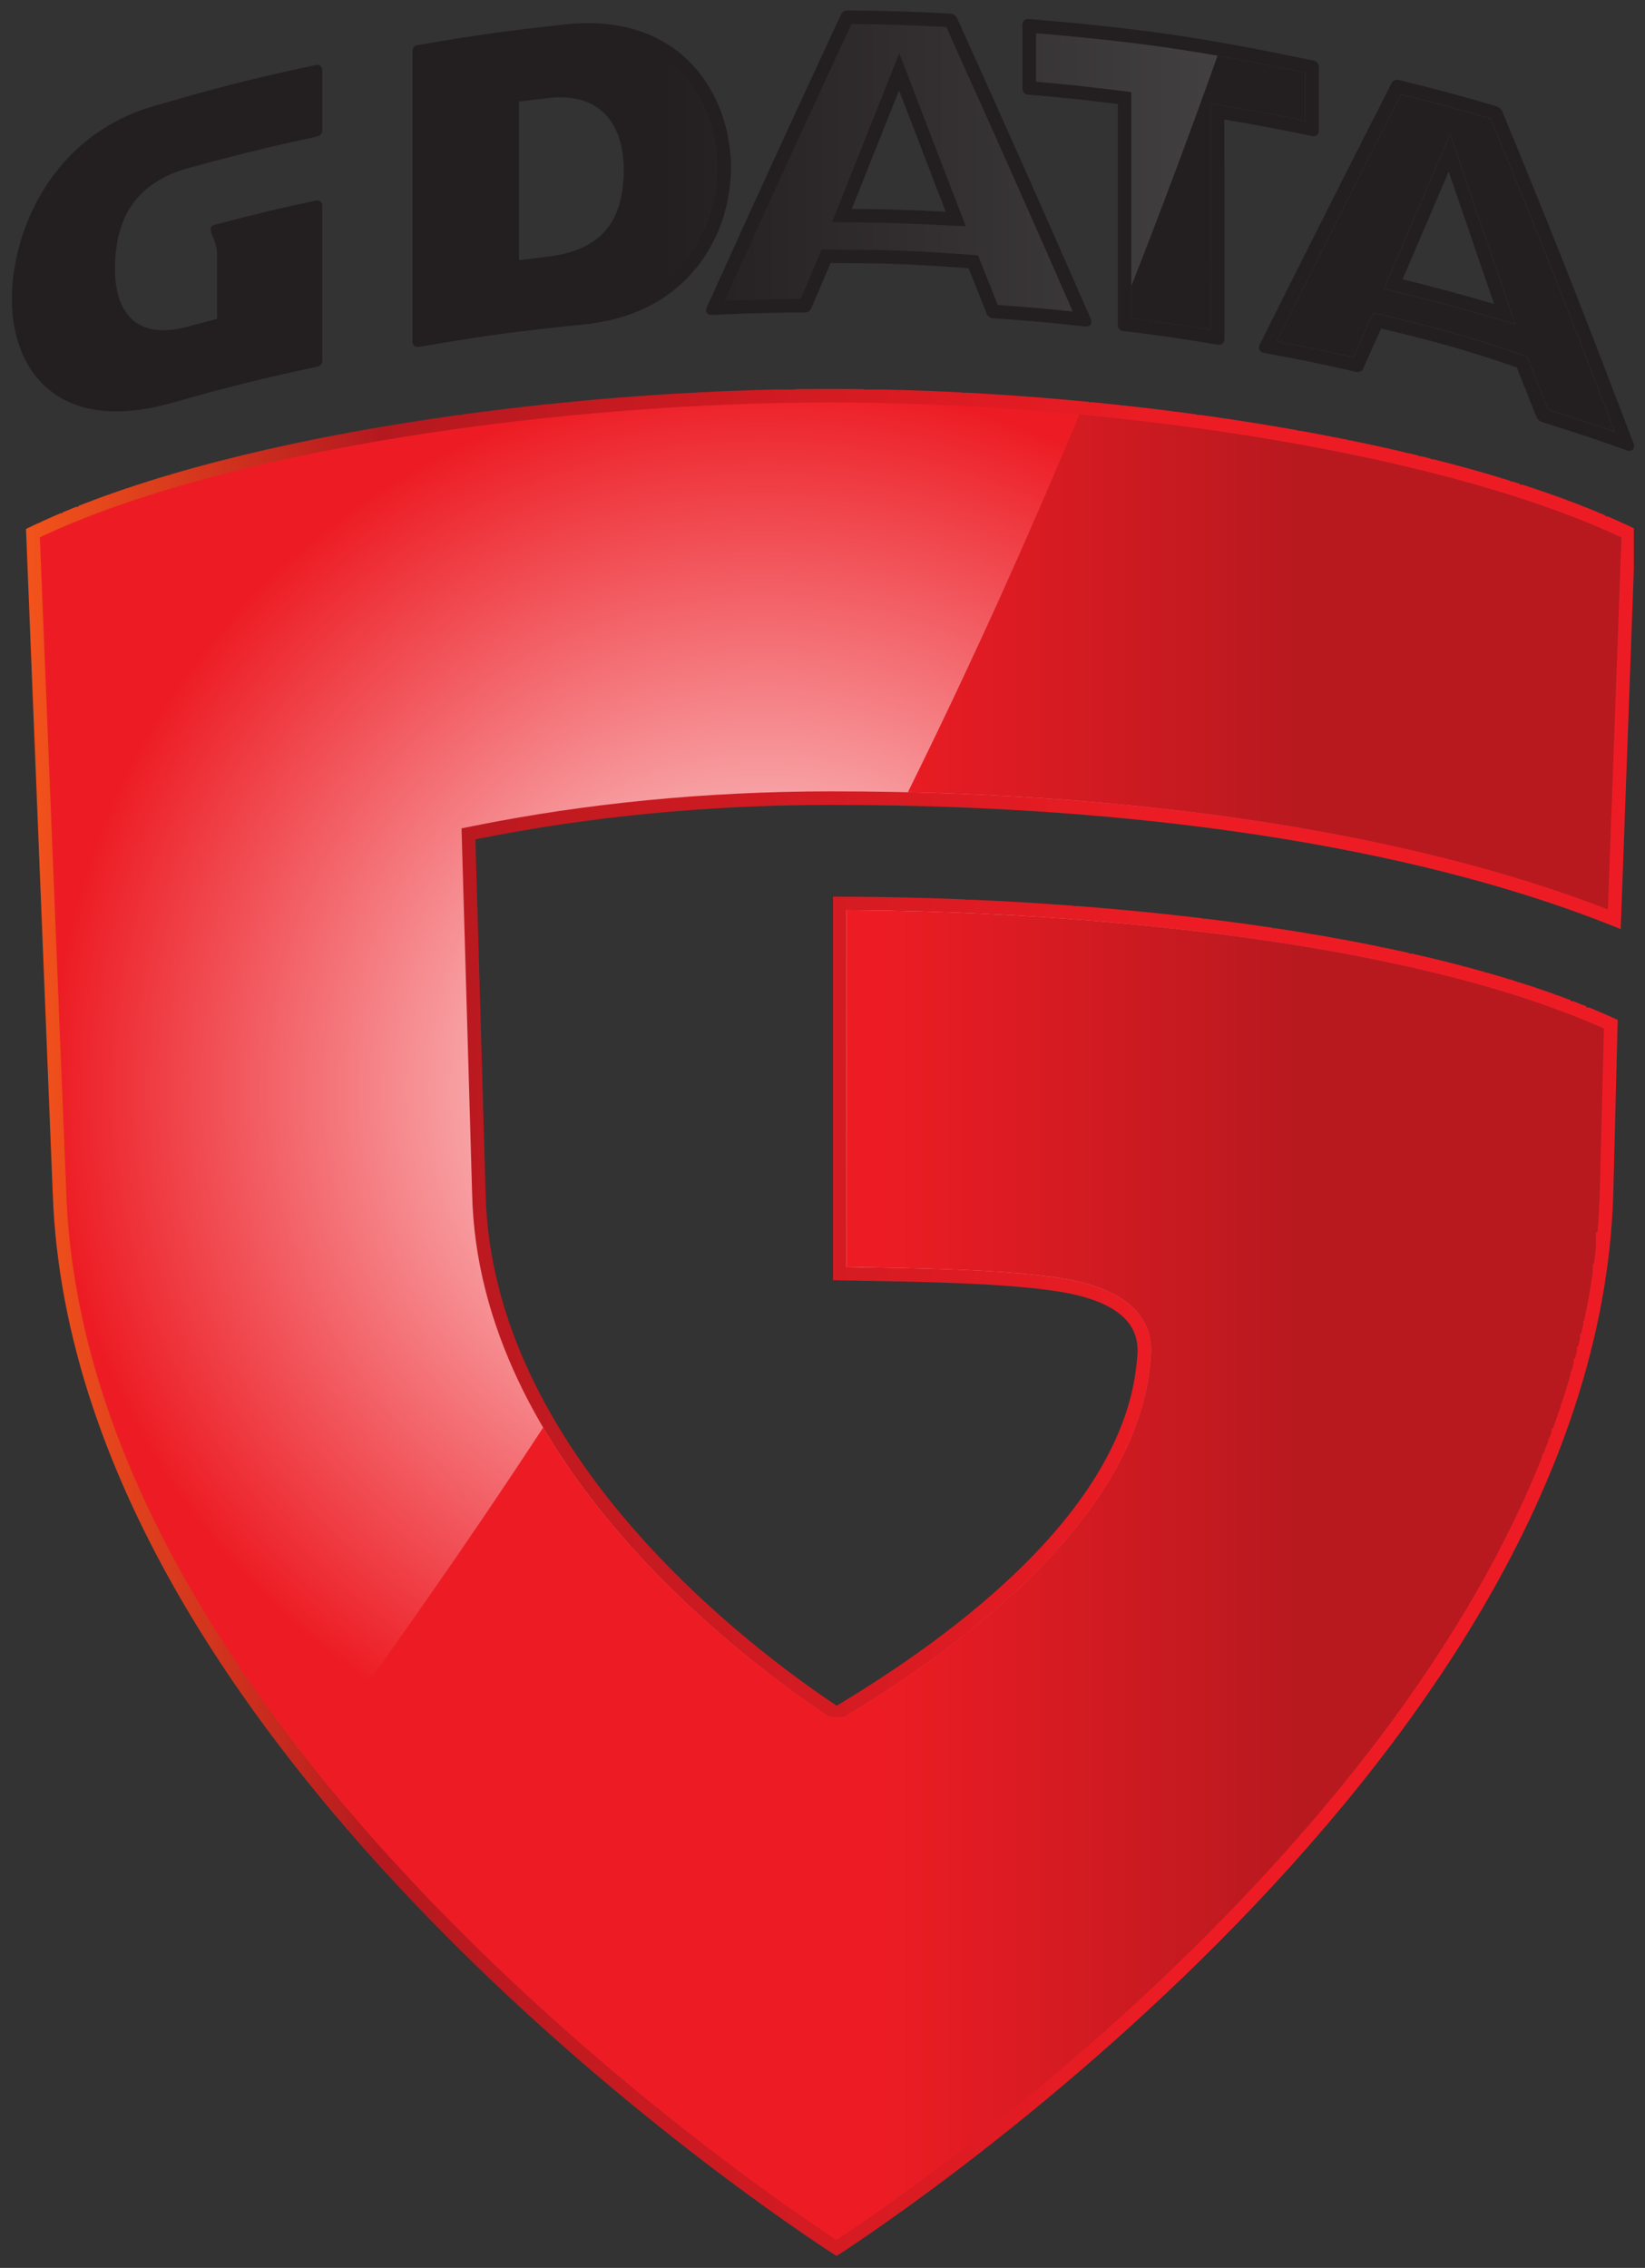 <?xml version="1.0" encoding="UTF-8" standalone="no"?>
<!-- Created with Inkscape (http://www.inkscape.org/) -->
<svg xmlns:dc="http://purl.org/dc/elements/1.1/" xmlns:cc="http://creativecommons.org/ns#" xmlns:rdf="http://www.w3.org/1999/02/22-rdf-syntax-ns#" xmlns:svg="http://www.w3.org/2000/svg" xmlns="http://www.w3.org/2000/svg" xmlns:sodipodi="http://sodipodi.sourceforge.net/DTD/sodipodi-0.dtd" xmlns:inkscape="http://www.inkscape.org/namespaces/inkscape" width="69.277" height="95.488" viewBox="0 0 18.33 25.265" version="1.1" id="svg23184" inkscape:version="0.92.0 r15299" sodipodi:docname="gdata.svg" style="" data-lt-installed="true">
  <rect x="0" y="0" width="18.33" height="25.265" fill="#333333" stroke="none"/>
  <defs id="defs23178">
    <clipPath id="clipPath22956" clipPathUnits="userSpaceOnUse">
      <path inkscape:connector-curvature="0" id="path22954" d="M 0,0 V 709 H 512 V 0 Z"/>
    </clipPath>
    <clipPath id="clipPath22962" clipPathUnits="userSpaceOnUse">
      <path inkscape:connector-curvature="0" id="path22960" d="M 4.465,545.02 12.918,335.203 C 19.5,152.176 260.328,0 260.328,0 c 0,0 239.789,152.168 245.184,335.203 l 1.394,54.879 c -62.59,28.981 -168.226,38.879 -247.691,38.914 V 307.934 c 22.004,-0.461 58.07,-0.594 75.504,-4.375 23.164,-5.024 20.785,-17.094 20.347,-21.649 -4.836,-50.801 -67.253,-91.695 -94.691,-108.262 -27.738,18.477 -109.145,79.661 -110.824,161.95 l -3.227,111.461 c 34.903,7.05 72.739,10.882 112.289,10.882 107.867,0 191.309,-15.961 246.782,-38.211 l 2.46,-1 4.61,126.29 C 451.59,574.43 342.734,589.223 258.262,589.223 173.395,589.223 64.539,574.43 4.465,545.02"/>
    </clipPath>
    <linearGradient id="linearGradient22976" spreadMethod="pad" gradientTransform="matrix(508.001,0,0,-508.001,4.464,294.612)" gradientUnits="userSpaceOnUse" y2="0" x2="1" y1="0" x1="0">
      <stop id="stop22964" offset="0" style="stop-opacity:1;stop-color:#f2521b"/>
      <stop id="stop22966" offset="0.218" style="stop-opacity:1;stop-color:#b5191f"/>
      <stop id="stop22968" offset="0.221" style="stop-opacity:1;stop-color:#b5191f"/>
      <stop id="stop22970" offset="0.718" style="stop-opacity:1;stop-color:#ed1c24"/>
      <stop id="stop22972" offset="0.724" style="stop-opacity:1;stop-color:#ed1c24"/>
      <stop id="stop22974" offset="1" style="stop-opacity:1;stop-color:#ed1c24"/>
    </linearGradient>
    <clipPath id="clipPath22986" clipPathUnits="userSpaceOnUse">
      <path inkscape:connector-curvature="0" id="path22984" d="M 8.836,542.391 17.188,335.367 C 23.301,165.18 235.867,21.109 260.32,5.09 284.699,21.133 496.23,165.152 501.246,335.32 l 1.32,52.047 C 441.695,414.539 341.238,424.34 263.48,424.719 V 312.117 c 10.383,-0.187 23.102,-0.363 35.368,-0.859 14.238,-0.574 27.886,-1.602 36.777,-3.528 12.242,-2.656 18.824,-7.417 21.883,-13.167 1.496,-2.809 1.988,-5.563 2.082,-7.879 0.09,-2.082 -0.152,-3.899 -0.277,-5.18 -5.079,-53.32 -69.825,-95.262 -96.735,-111.508 l -4.57,0.102 c -27.563,18.359 -110.996,80.64 -112.723,165.394 l -3.336,115.043 3.528,0.707 c 35.168,7.102 73.285,10.969 113.136,10.969 106.211,0 189.106,-15.422 245.2,-37.266 l 4.285,117.422 c -60.473,28.207 -166.746,42.586 -249.836,42.586 -83.481,0 -189.723,-14.379 -249.426,-42.562"/>
    </clipPath>
    <radialGradient id="radialGradient22994" spreadMethod="pad" gradientTransform="matrix(350.558,0,0,-350.558,236.951,368.339)" gradientUnits="userSpaceOnUse" r="1" cy="0" cx="0" fy="0" fx="0">
      <stop id="stop22988" offset="0" style="stop-opacity:1;stop-color:#ffffff"/>
      <stop id="stop22990" offset="0.643" style="stop-opacity:1;stop-color:#ed1c24"/>
      <stop id="stop22992" offset="1" style="stop-opacity:1;stop-color:#ed1c24"/>
    </radialGradient>
    <clipPath id="clipPath23004" clipPathUnits="userSpaceOnUse">
      <path inkscape:connector-curvature="0" id="path23002" d="m 282.84,461.938 c 94.652,-2.153 169.219,-16.836 220.973,-36.993 l 4.285,117.422 C 465.66,562.16 400.672,575.145 336.969,581.133 320.379,541.281 302.383,501.414 282.84,461.938 M 263.48,424.719 V 312.117 c 10.383,-0.187 23.102,-0.363 35.368,-0.859 14.238,-0.574 27.886,-1.602 36.777,-3.528 12.242,-2.656 18.824,-7.417 21.883,-13.167 1.496,-2.809 1.988,-5.563 2.082,-7.879 0.09,-2.082 -0.152,-3.899 -0.277,-5.18 -5.079,-53.32 -69.825,-95.262 -96.735,-111.508 l -4.57,0.102 c -18.699,12.457 -63.129,45.136 -90.297,91.34 C 143.684,224.734 119.012,189.539 93.981,155.672 159.48,72.969 245.316,14.922 260.32,5.09 284.699,21.133 496.23,165.152 501.246,335.32 l 1.32,52.047 c -60.761,27.125 -160.976,36.938 -238.679,37.352 h -0.407"/>
    </clipPath>
    <clipPath id="clipPath23010" clipPathUnits="userSpaceOnUse">
      <path inkscape:connector-curvature="0" id="path23008" d="M 93.981,581.133 H 508.098 V 5.09 H 93.981 Z"/>
    </clipPath>
    <linearGradient id="linearGradient23022" spreadMethod="pad" gradientTransform="matrix(264.226,0,0,264.226,219.829,293.11)" gradientUnits="userSpaceOnUse" y2="0" x2="1" y1="0" x1="0">
      <stop id="stop23012" offset="0" style="stop-opacity:1;stop-color:#ed1c24"/>
      <stop id="stop23014" offset="0.192" style="stop-opacity:1;stop-color:#ed1c24"/>
      <stop id="stop23016" offset="0.202" style="stop-opacity:1;stop-color:#ed1c24"/>
      <stop id="stop23018" offset="0.714" style="stop-opacity:1;stop-color:#b7191f"/>
      <stop id="stop23020" offset="1" style="stop-opacity:1;stop-color:#b7191f"/>
    </linearGradient>
    <clipPath id="clipPath23042" clipPathUnits="userSpaceOnUse">
      <path inkscape:connector-curvature="0" id="path23040" d="m 224.977,617.008 c 8.484,0.379 14.656,0.531 24.003,0.605 l 6.637,15.586 2.824,-0.008 c 17.403,-0.039 26.129,-0.312 43.872,-1.617 l 2.66,-0.199 6.254,-15.68 c 9.257,-0.644 15.378,-1.172 23.675,-2.058 -15.3,34.91 -24.035,54.515 -39.953,89.812 -11.531,0.606 -18.41,0.824 -29.914,0.93 -15.918,-34.274 -24.66,-53.332 -40.058,-87.371 m 69.601,23.851 c -11.781,0.594 -17.68,0.786 -29.473,0.918 l -6.214,0.071 21.23,53.316 21.016,-54.633 z m 28.711,45.297 c 9.66,-0.832 15.637,-1.48 26.352,-2.797 l 3.742,-0.457 V 611.48 c 9.566,-1.203 15.863,-2.101 25.113,-3.625 l -0.004,71.422 4.977,-0.843 c 10.172,-1.719 16.035,-2.793 24.836,-4.606 v 15.176 c -33.2,6.91 -51.719,9.625 -85.016,12.469 z m -148.211,13.848 c -17.988,-1.961 -27.543,-3.27 -44.34,-6.164 v -86.652 c 18.532,3.167 29.395,4.605 49.535,6.636 30.184,3.035 42.457,25.461 42.457,45.383 0,18.91 -11.781,41.176 -40.875,41.176 -2.164,0 -4.421,-0.125 -6.777,-0.379 m -19.262,-16.34 12.789,1.566 c 21.797,2.54 28.809,-12.917 28.809,-26.851 0,-19.211 -9.41,-29.52 -27.945,-31.676 l -13.656,-1.664 z M 45.844,674.344 C 16.27,665.723 4.27,637.875 4.27,617.508 c 0,-19.668 11.875,-37.977 45.141,-28.578 17.82,5.039 27.316,7.429 44.32,11.105 v 43.785 c -9.656,-2.109 -16.242,-3.687 -25.844,-6.203 0.633,-1.738 1.176,-3.883 1.176,-6.129 V 608.063 L 57.059,604.859 C 35.449,598.922 28.301,613 28.301,627.156 c 0,18.836 8.684,31.059 26.668,35.996 l 8.738,2.34 c 12.133,3.141 18.77,4.746 30.016,7.18 l 0.008,13.941 C 75.672,682.688 65.144,679.965 45.844,674.344 M 399.195,604.199 c 8.864,-1.656 15.016,-2.929 24.285,-5.027 l 6.258,14.066 3.45,-0.824 c 16.996,-4.051 25.585,-6.355 43.222,-12.355 l 1.863,-0.637 6.692,-16.801 c 8.219,-2.562 13.871,-4.418 20.973,-6.902 -14.407,37.699 -22.852,59.316 -39.137,98.793 -10.84,3.176 -17.488,4.972 -28.297,7.636 -15.43,-30.304 -24.027,-47.343 -39.309,-77.949 m 67.496,7.742 c -11.437,3.321 -17.187,4.864 -28.718,7.723 l -4.868,1.211 20.883,48.766 20.598,-59.993 z"/>
    </clipPath>
    <linearGradient id="linearGradient23052" spreadMethod="pad" gradientTransform="matrix(501.666,0,0,-501.666,4.27,640.049)" gradientUnits="userSpaceOnUse" y2="0" x2="1" y1="0" x1="0">
      <stop id="stop23044" offset="0" style="stop-opacity:1;stop-color:#231f20"/>
      <stop id="stop23046" offset="0.4" style="stop-opacity:1;stop-color:#231f20"/>
      <stop id="stop23048" offset="0.88" style="stop-opacity:1;stop-color:#4f4c4d"/>
      <stop id="stop23050" offset="1" style="stop-opacity:1;stop-color:#4f4c4d"/>
    </linearGradient>
  </defs>
  <sodipodi:namedview id="base" pagecolor="#ffffff" bordercolor="#666666" borderopacity="1.0" inkscape:pageopacity="0.0" inkscape:pageshadow="2" inkscape:zoom="5.6409277" inkscape:cx="34.138621" inkscape:cy="47.244002" inkscape:document-units="mm" inkscape:current-layer="layer1" showgrid="false" fit-margin-top="0" fit-margin-left="0" fit-margin-right="0" fit-margin-bottom="0" units="px" inkscape:window-width="1280" inkscape:window-height="744" inkscape:window-x="-4" inkscape:window-y="-4" inkscape:window-maximized="1"/>
  <g inkscape:label="Layer 1" inkscape:groupmode="layer" id="layer1" transform="translate(-194.319,-246.438)">
    <g transform="matrix(0.353,0,0,-0.353,194.451,271.57)" inkscape:label="ink_ext_XXXXXX" id="g22946">
      <g transform="scale(0.1)" id="g22948">
        <g id="g22950">
          <g clip-path="url(#clipPath22956)" id="g22952">
            <g clip-path="url(#clipPath22962)" id="g22958">
              <path inkscape:connector-curvature="0" id="path22978" style="fill:url(#linearGradient22976);fill-opacity:1;fill-rule:nonzero;stroke:none" d="m 258,0 v 1 h -1 v 1 h -2 v 1 h -1 v 1 h -2 v 1 h -1 v 1 h -2 v 1 h -1 v 1 h -2 v 1 h -1 v 1 h -1 v 1 h -2 v 1 h -1 v 1 h -2 v 1 h -1 v 1 h -1 v 1 h -2 v 1 h -1 v 1 h -2 v 1 h -1 v 1 h -1 v 1 h -2 v 1 h -1 v 1 h -1 v 1 h -2 v 1 h -1 v 1 h -1 v 1 h -2 v 1 h -1 v 1 h -1 v 1 h -2 v 1 h -1 v 1 h -1 v 1 h -1 v 1 h -2 v 1 h -1 v 1 h -1 v 1 h -2 v 1 h -1 v 1 h -1 v 1 h -1 v 1 h -2 v 1 h -1 v 1 h -1 v 1 h -1 v 1 h -2 v 1 h -1 v 1 h -1 v 1 h -1 v 1 h -1 v 1 h -2 v 1 h -1 v 1 h -1 v 1 h -1 v 1 h -1 v 1 h -2 v 1 h -1 v 1 h -1 v 1 h -1 v 1 h -1 v 1 h -1 v 1 h -2 v 1 h -1 v 1 h -1 v 1 h -1 v 1 h -1 v 1 h -1 v 1 h -1 v 1 h -2 v 1 h -1 v 1 h -1 v 1 h -1 v 1 h -1 v 1 h -1 v 1 h -1 v 1 h -1 v 1 h -1 v 1 h -2 v 1 h -1 v 1 h -1 v 1 h -1 v 1 h -1 v 1 h -1 v 1 h -1 v 1 h -1 v 1 h -1 v 1 h -1 v 1 h -1 v 1 h -1 v 1 h -1 v 1 h -1 v 1 h -1 v 1 h -1 v 1 h -1 v 1 h -1 v 1 h -1 v 1 h -1 v 1 h -1 v 1 h -1 v 1 h -1 v 1 h -1 v 1 h -1 v 1 h -1 v 1 h -1 v 1 h -1 v 1 h -1 v 1 h -1 v 1 h -1 v 1 h -1 v 1 h -1 v 1 h -1 v 1 h -1 v 1 h -1 v 1 h -1 v 1 h -1 v 1 h -1 v 1 h -1 v 1 h -1 v 1 h -1 v 1 h -1 v 2 h -1 v 1 h -1 v 1 h -1 v 1 h -1 v 1 h -1 v 1 h -1 v 1 h -1 v 1 h -1 v 1 h -1 v 2 h -1 v 1 h -1 v 1 h -1 v 1 h -1 v 1 h -1 v 1 h -1 v 2 h -1 v 1 h -1 v 1 h -1 v 1 h -1 v 1 h -1 v 2 h -1 v 1 h -1 v 1 h -1 v 1 h -1 v 1 h -1 v 2 h -1 v 1 h -1 v 1 h -1 v 1 h -1 v 2 h -1 v 1 h -1 v 1 h -1 v 2 h -1 v 1 h -1 v 1 h -1 v 1 h -1 v 2 h -1 v 1 h -1 v 2 h -1 v 1 h -1 v 1 h -1 v 2 h -1 v 1 h -1 v 1 h -1 v 2 h -1 v 1 h -1 v 2 h -1 v 1 h -1 v 2 h -1 v 1 h -1 v 2 h -1 v 1 h -1 v 2 h -1 v 1 h -1 v 2 h -1 v 1 h -1 v 2 h -1 v 1 h -1 v 2 h -1 v 2 h -1 v 1 h -1 v 2 h -1 v 1 h -1 v 2 h -1 v 2 h -1 v 2 h -1 v 1 h -1 v 2 h -1 v 2 h -1 v 2 h -1 v 2 h -1 v 1 h -1 v 2 h -1 v 2 h -1 v 2 h -1 v 2 h -1 v 2 h -1 v 2 h -1 v 2 h -1 v 2 h -1 v 2 h -1 v 3 h -1 v 2 h -1 v 2 h -1 v 3 h -1 v 2 h -1 v 2 h -1 v 3 h -1 v 2 h -1 v 3 h -1 v 3 h -1 v 3 h -1 v 2 h -1 v 3 h -1 v 4 h -1 v 3 h -1 v 3 h -1 v 4 h -1 v 4 h -1 v 4 h -1 v 4 h -1 v 5 h -1 v 6 h -1 v 6 h -1 v 8 h -1 v 14 h -1 v 24 h -1 v 24 h -1 v 25 H 9 v 25 H 8 v 25 H 7 v 25 H 6 v 25 H 5 v 24 H 4 v 15 h 2 v 1 h 3 v 1 h 2 v 1 h 2 v 1 h 3 v 1 h 2 v 1 h 3 v 1 h 2 v 1 h 2 v 1 h 3 v 1 h 3 v 1 h 3 v 1 h 3 v 1 h 3 v 1 h 3 v 1 h 3 v 1 h 4 v 1 h 3 v 1 h 3 v 1 h 4 v 1 h 4 v 1 h 4 v 1 h 4 v 1 h 4 v 1 h 4 v 1 h 4 v 1 h 5 v 1 h 5 v 1 h 5 v 1 h 6 v 1 h 5 v 1 h 5 v 1 h 6 v 1 h 7 v 1 h 7 v 1 h 7 v 1 h 7 v 1 h 7 v 1 h 10 v 1 h 10 v 1 h 10 v 1 h 14 v 1 h 16 v 1 h 31 v 1 h 22 v -1 h 31 v -1 h 17 v -1 h 13 v -1 h 10 v -1 h 10 v -1 h 10 v -1 h 7 v -1 h 7 v -1 h 8 v -1 h 7 v -1 h 7 v -1 h 5 v -1 h 5 v -1 h 6 v -1 h 5 v -1 h 5 v -1 h 6 v -1 h 4 v -1 h 4 v -1 h 4 v -1 h 4 v -1 h 4 v -1 h 5 v -1 h 4 v -1 h 3 v -1 h 4 v -1 h 3 v -1 h 3 v -1 h 3 v -1 h 3 v -1 h 4 v -1 h 3 v -1 h 3 v -1 h 3 v -1 h 2 v -1 h 3 v -1 h 2 v -1 h 3 v -1 h 2 v -1 h 2 v -1 h 3 v -1 h 2 v -1 h 3 v -1 h 1 v -42 h -1 v -27 h -1 v -27 h -1 v -28 h -1 v -4 h -1 v 1 h -3 v 1 h -3 v 1 h -2 v 1 h -3 v 1 h -3 v 1 h -3 v 1 h -2 v 1 h -3 v 1 h -3 v 1 h -3 v 1 h -4 v 1 h -3 v 1 h -3 v 1 h -4 v 1 h -3 v 1 h -4 v 1 h -4 v 1 h -4 v 1 h -4 v 1 h -4 v 1 h -4 v 1 h -5 v 1 h -4 v 1 h -6 v 1 h -5 v 1 h -5 v 1 h -6 v 1 h -5 v 1 h -7 v 1 h -7 v 1 h -7 v 1 h -7 v 1 h -8 v 1 h -10 v 1 h -10 v 1 h -11 v 1 h -16 v 1 h -18 v 1 h -74 v -1 h -14 v -1 h -13 v -1 h -8 v -1 h -8 v -1 h -8 v -1 h -7 v -1 h -5 v -1 h -6 v -1 h -6 v -1 h -5 v -23 h 1 v -34 h 1 v -35 h 1 v -25 h 1 v -10 h 1 v -5 h 1 v -5 h 1 v -5 h 1 v -3 h 1 v -3 h 1 v -4 h 1 v -3 h 1 v -2 h 1 v -3 h 1 v -2 h 1 v -2 h 1 v -3 h 1 v -2 h 1 v -2 h 1 v -2 h 1 v -2 h 1 v -2 h 1 v -2 h 1 v -1 h 1 v -2 h 1 v -2 h 1 v -1 h 1 v -2 h 1 v -2 h 1 v -1 h 1 v -2 h 1 v -1 h 1 v -2 h 1 v -1 h 1 v -2 h 1 v -1 h 1 v -1 h 1 v -2 h 1 v -1 h 1 v -1 h 1 v -2 h 1 v -1 h 1 v -1 h 1 v -1 h 1 v -2 h 1 v -1 h 1 v -1 h 1 v -1 h 1 v -2 h 1 v -1 h 1 v -1 h 1 v -1 h 1 v -1 h 1 v -1 h 1 v -1 h 1 v -1 h 1 v -1 h 1 v -2 h 1 v -1 h 1 v -1 h 1 v -1 h 1 v -1 h 1 v -1 h 1 v -1 h 1 v -1 h 1 v -1 h 1 v -1 h 1 v -1 h 1 v -1 h 2 v -1 h 1 v -1 h 1 v -1 h 1 v -1 h 1 v -1 h 1 v -1 h 1 v -1 h 1 v -1 h 1 v -1 h 1 v -1 h 2 v -1 h 1 v -1 h 1 v -1 h 1 v -1 h 1 v -1 h 2 v -1 h 1 v -1 h 1 v -1 h 1 v -1 h 2 v -1 h 1 v -1 h 1 v -1 h 1 v -1 h 2 v -1 h 1 v -1 h 1 v -1 h 2 v -1 h 1 v -1 h 1 v -1 h 2 v -1 h 1 v -1 h 2 v -1 h 1 v -1 h 1 v -1 h 2 v -1 h 3 v 1 h 2 v 1 h 1 v 1 h 2 v 1 h 1 v 1 h 2 v 1 h 2 v 1 h 1 v 1 h 2 v 1 h 1 v 1 h 2 v 1 h 1 v 1 h 2 v 1 h 1 v 1 h 1 v 1 h 2 v 1 h 1 v 1 h 2 v 1 h 1 v 1 h 1 v 1 h 2 v 1 h 1 v 1 h 1 v 1 h 2 v 1 h 1 v 1 h 1 v 1 h 2 v 1 h 1 v 1 h 1 v 1 h 1 v 1 h 1 v 1 h 1 v 1 h 2 v 1 h 1 v 1 h 1 v 1 h 1 v 1 h 1 v 1 h 1 v 1 h 1 v 1 h 2 v 1 h 1 v 1 h 1 v 1 h 1 v 1 h 1 v 1 h 1 v 1 h 1 v 2 h 1 v 1 h 1 v 1 h 1 v 1 h 1 v 1 h 1 v 1 h 1 v 1 h 1 v 1 h 1 v 1 h 1 v 1 h 1 v 2 h 1 v 1 h 1 v 1 h 1 v 2 h 1 v 1 h 1 v 1 h 1 v 2 h 1 v 1 h 1 v 2 h 1 v 1 h 1 v 1 h 1 v 2 h 1 v 2 h 1 v 2 h 1 v 2 h 1 v 2 h 1 v 2 h 1 v 2 h 1 v 2 h 1 v 3 h 1 v 4 h 1 v 5 h 1 v 4 h 1 v 4 h 1 v 6 h -1 v 3 h -1 v 2 h -1 v 1 h -1 v 2 h -2 v 1 h -1 v 1 h -1 v 1 h -2 v 1 h -2 v 1 h -3 v 1 h -4 v 1 h -4 v 1 h -7 v 1 h -10 v 1 h -17 v 1 h -39 v 122 h 42 v -1 h 22 v -1 h 12 v -1 h 13 v -1 h 11 v -1 h 9 v -1 h 8 v -1 h 9 v -1 h 7 v -1 h 6 v -1 h 7 v -1 h 6 v -1 h 6 v -1 h 6 v -1 h 5 v -1 h 4 v -1 h 5 v -1 h 4 v -1 h 5 v -1 h 5 v -1 h 4 v -1 h 3 v -1 h 4 v -1 h 3 v -1 h 4 v -1 h 3 v -1 h 3 v -1 h 4 v -1 h 3 v -1 h 3 v -1 h 2 v -1 h 3 v -1 h 2 v -1 h 3 v -1 h 2 v -1 h 3 v -1 h 3 v -1 h 2 v -1 h 2 v -37 h -1 v -27 h -1 v -12 h -1 v -6 h -1 v -7 h -1 v -5 h -1 v -5 h -1 v -4 h -1 v -5 h -1 v -3 h -1 v -3 h -1 v -4 h -1 v -3 h -1 v -3 h -1 v -3 h -1 v -3 h -1 v -3 h -1 v -3 h -1 v -2 h -1 v -3 h -1 v -2 h -1 v -3 h -1 v -2 h -1 v -2 h -1 v -3 h -1 v -2 h -1 v -2 h -1 v -2 h -1 v -2 h -1 v -2 h -1 v -2 h -1 v -2 h -1 v -2 h -1 v -2 h -1 v -2 h -1 v -2 h -1 v -2 h -1 v -1 h -1 v -2 h -1 v -2 h -1 v -2 h -1 v -2 h -1 v -1 h -1 v -2 h -1 v -2 h -1 v -1 h -1 v -2 h -1 v -2 h -1 v -1 h -1 v -2 h -1 v -2 h -1 v -1 h -1 v -2 h -1 v -1 h -1 v -2 h -1 v -1 h -1 v -2 h -1 v -1 h -1 v -2 h -1 v -1 h -1 v -1 h -1 v -2 h -1 v -1 h -1 v -2 h -1 v -1 h -1 v -1 h -1 v -2 h -1 v -1 h -1 v -2 h -1 v -1 h -1 v -1 h -1 v -2 h -1 v -1 h -1 v -1 h -1 v -1 h -1 v -2 h -1 v -1 h -1 v -1 h -1 v -2 h -1 v -1 h -1 v -1 h -1 v -1 h -1 v -2 h -1 v -1 h -1 v -1 h -1 v -1 h -1 v -2 h -1 v -1 h -1 v -1 h -1 v -1 h -1 v -1 h -1 v -2 h -1 v -1 h -1 v -1 h -1 v -1 h -1 v -1 h -1 v -1 h -1 v -1 h -1 v -2 h -1 v -1 h -1 v -1 h -1 v -1 h -1 v -1 h -1 v -1 h -1 v -1 h -1 v -1 h -1 v -1 h -1 v -2 h -1 v -1 h -1 v -1 h -1 v -1 h -1 v -1 h -1 v -1 h -1 v -1 h -1 v -1 h -1 v -1 h -1 v -1 h -1 v -1 h -1 v -1 h -1 v -1 h -1 v -1 h -1 v -1 h -1 v -1 h -1 v -1 h -1 v -1 h -1 v -1 h -1 v -1 h -1 v -1 h -1 v -1 h -1 v -1 h -1 v -1 h -1 v -1 h -1 v -1 h -1 v -1 h -1 v -1 h -1 v -1 h -1 v -1 h -1 v -1 h -1 v -1 h -1 v -1 h -1 v -1 h -1 v -1 h -1 v -1 h -1 v -1 h -1 v -1 h -1 v -1 h -1 v -1 h -1 v -1 h -1 v -1 h -2 v -1 h -1 v -1 h -1 v -1 h -1 v -1 h -1 v -1 h -1 v -1 h -1 v -1 h -1 v -1 h -1 v -1 h -1 v -1 h -2 v -1 h -1 v -1 h -1 v -1 h -1 v -1 h -1 v -1 h -1 v -1 h -2 v -1 h -1 v -1 h -1 v -1 h -1 v -1 h -1 v -1 h -1 v -1 h -2 v -1 h -1 v -1 h -1 v -1 h -1 v -1 h -1 v -1 h -1 v -1 h -2 v -1 h -1 v -1 h -1 v -1 h -1 v -1 h -2 v -1 h -1 v -1 h -1 v -1 h -1 v -1 h -2 v -1 h -1 v -1 h -1 v -1 h -1 v -1 h -2 v -1 h -1 v -1 h -1 v -1 h -1 v -1 h -2 v -1 h -1 v -1 h -1 v -1 h -2 v -1 h -1 v -1 h -1 v -1 h -1 v -1 h -2 v -1 h -1 v -1 h -1 v -1 h -2 v -1 h -1 v -1 h -2 v -1 h -1 v -1 h -1 v -1 h -2 v -1 h -1 v -1 h -1 v -1 h -2 v -1 h -1 v -1 h -2 v -1 h -1 v -1 h -1 V 9 h -2 V 8 h -1 V 7 h -2 V 6 h -1 V 5 h -2 V 4 h -1 V 3 h -2 V 2 h -1 V 1 h -2 V 0"/>
            </g>
          </g>
        </g>
        <g id="g22980">
          <g clip-path="url(#clipPath22986)" id="g22982">
            <path inkscape:connector-curvature="0" id="path22996" style="fill:url(#radialGradient22994);fill-opacity:1;fill-rule:nonzero;stroke:none" d="M 8.836,542.391 17.188,335.367 C 23.301,165.18 235.867,21.109 260.32,5.09 284.699,21.133 496.23,165.152 501.246,335.32 l 1.32,52.047 C 441.695,414.539 341.238,424.34 263.48,424.719 V 312.117 c 10.383,-0.187 23.102,-0.363 35.368,-0.859 14.238,-0.574 27.886,-1.602 36.777,-3.528 12.242,-2.656 18.824,-7.417 21.883,-13.167 1.496,-2.809 1.988,-5.563 2.082,-7.879 0.09,-2.082 -0.152,-3.899 -0.277,-5.18 -5.079,-53.32 -69.825,-95.262 -96.735,-111.508 l -4.57,0.102 c -27.563,18.359 -110.996,80.64 -112.723,165.394 l -3.336,115.043 3.528,0.707 c 35.168,7.102 73.285,10.969 113.136,10.969 106.211,0 189.106,-15.422 245.2,-37.266 l 4.285,117.422 c -60.473,28.207 -166.746,42.586 -249.836,42.586 -83.481,0 -189.723,-14.379 -249.426,-42.562"/>
          </g>
        </g>
        <g id="g22998">
          <g clip-path="url(#clipPath23004)" id="g23000">
            <g clip-path="url(#clipPath23010)" id="g23006">
              <path inkscape:connector-curvature="0" id="path23024" style="fill:url(#linearGradient23022);fill-opacity:1;fill-rule:nonzero;stroke:none" d="m 258,5 v 1 h -1 v 1 h -2 v 1 h -1 v 1 h -1 v 1 h -2 v 1 h -1 v 1 h -2 v 1 h -1 v 1 h -2 v 1 h -1 v 1 h -2 v 1 h -1 v 1 h -1 v 1 h -2 v 1 h -1 v 1 h -1 v 1 h -2 v 1 h -1 v 1 h -2 v 1 h -1 v 1 h -1 v 1 h -2 v 1 h -1 v 1 h -1 v 1 h -2 v 1 h -1 v 1 h -1 v 1 h -1 v 1 h -2 v 1 h -1 v 1 h -1 v 1 h -2 v 1 h -1 v 1 h -1 v 1 h -1 v 1 h -2 v 1 h -1 v 1 h -1 v 1 h -1 v 1 h -2 v 1 h -1 v 1 h -1 v 1 h -1 v 1 h -2 v 1 h -1 v 1 h -1 v 1 h -1 v 1 h -2 v 1 h -1 v 1 h -1 v 1 h -1 v 1 h -1 v 1 h -1 v 1 h -2 v 1 h -1 v 1 h -1 v 1 h -1 v 1 h -1 v 1 h -1 v 1 h -2 v 1 h -1 v 1 h -1 v 1 h -1 v 1 h -1 v 1 h -1 v 1 h -1 v 1 h -2 v 1 h -1 v 1 h -1 v 1 h -1 v 1 h -1 v 1 h -1 v 1 h -1 v 1 h -1 v 1 h -1 v 1 h -1 v 1 h -2 v 1 h -1 v 1 h -1 v 1 h -1 v 1 h -1 v 1 h -1 v 1 h -1 v 1 h -1 v 1 h -1 v 1 h -1 v 1 h -1 v 1 h -1 v 1 h -1 v 1 h -1 v 1 h -1 v 1 h -1 v 1 h -1 v 1 h -1 v 1 h -1 v 1 h -1 v 1 h -1 v 1 h -1 v 1 h -1 v 1 h -1 v 1 h -1 v 1 h -1 v 1 h -1 v 1 h -1 v 1 h -1 v 1 h -1 v 1 h -1 v 1 h -1 v 1 h -1 v 1 h -1 v 1 h -1 v 1 h -1 v 1 h -1 v 1 h -1 v 1 h -1 v 1 h -1 v 1 h -1 v 2 h -1 v 1 h -1 v 1 h -1 v 1 h -1 v 1 h -1 v 1 h -1 v 1 h -1 v 1 h -1 v 2 h -1 v 1 h -1 v 1 h -1 v 1 h -1 v 1 h -1 v 1 h -1 v 1 h -1 v 2 h -1 v 1 h -1 v 1 h -1 v 1 h -1 v 1 h -1 v 2 h -1 v 1 h -1 v 1 h -1 v 1 h -1 v 2 h -1 v 1 h -1 v 1 h -1 v 1 h -1 v 1 h 1 v 2 h 1 v 1 h 1 v 1 h 1 v 2 h 1 v 1 h 1 v 2 h 1 v 1 h 1 v 1 h 1 v 2 h 1 v 1 h 1 v 1 h 1 v 2 h 1 v 1 h 1 v 2 h 1 v 1 h 1 v 1 h 1 v 2 h 1 v 1 h 1 v 2 h 1 v 1 h 1 v 1 h 1 v 2 h 1 v 1 h 1 v 2 h 1 v 1 h 1 v 1 h 1 v 2 h 1 v 1 h 1 v 2 h 1 v 1 h 1 v 1 h 1 v 2 h 1 v 1 h 1 v 2 h 1 v 1 h 1 v 1 h 1 v 2 h 1 v 1 h 1 v 2 h 1 v 1 h 1 v 2 h 1 v 1 h 1 v 2 h 1 v 1 h 1 v 1 h 1 v 2 h 1 v 1 h 1 v 2 h 1 v 1 h 1 v 2 h 1 v 1 h 1 v 2 h 1 v 1 h 1 v 2 h 1 v 1 h 1 v 2 h 1 v 1 h 1 v 2 h 1 v 1 h 1 v 2 h 1 v 1 h 1 v 2 h 1 v 1 h 1 v 2 h 1 v 1 h 1 v 2 h 1 v 1 h 1 v 1 h 1 v 2 h 1 v 1 h 1 v 2 h 1 v 1 h 1 v 2 h 1 v 1 h 1 v -1 h 1 v -1 h 1 v -2 h 1 v -1 h 1 v -2 h 1 v -1 h 1 v -2 h 1 v -1 h 1 v -2 h 1 v -1 h 1 v -2 h 1 v -1 h 1 v -2 h 1 v -1 h 1 v -1 h 1 v -1 h 1 v -2 h 1 v -1 h 1 v -1 h 1 v -1 h 1 v -2 h 1 v -1 h 1 v -1 h 1 v -1 h 1 v -2 h 1 v -1 h 1 v -1 h 1 v -1 h 1 v -1 h 1 v -1 h 1 v -1 h 1 v -1 h 1 v -1 h 1 v -1 h 1 v -2 h 1 v -1 h 1 v -1 h 1 v -1 h 1 v -1 h 1 v -1 h 1 v -1 h 1 v -1 h 1 v -1 h 2 v -1 h 1 v -1 h 1 v -1 h 1 v -1 h 1 v -1 h 1 v -1 h 1 v -1 h 1 v -1 h 1 v -1 h 1 v -1 h 1 v -1 h 2 v -1 h 1 v -1 h 1 v -1 h 1 v -1 h 1 v -1 h 1 v -1 h 1 v -1 h 2 v -1 h 1 v -1 h 1 v -1 h 1 v -1 h 2 v -1 h 1 v -1 h 1 v -1 h 1 v -1 h 2 v -1 h 1 v -1 h 2 v -1 h 1 v -1 h 1 v -1 h 2 v -1 h 1 v -1 h 1 v -1 h 2 v -1 h 1 v -1 h 2 v -1 h 1 v -1 h 7 v 1 h 1 v 1 h 2 v 1 h 2 v 1 h 1 v 1 h 2 v 1 h 1 v 1 h 2 v 1 h 1 v 1 h 2 v 1 h 1 v 1 h 2 v 1 h 1 v 1 h 2 v 1 h 1 v 1 h 2 v 1 h 1 v 1 h 2 v 1 h 1 v 1 h 1 v 1 h 2 v 1 h 1 v 1 h 1 v 1 h 2 v 1 h 1 v 1 h 1 v 1 h 1 v 1 h 2 v 1 h 1 v 1 h 1 v 1 h 1 v 1 h 2 v 1 h 1 v 1 h 1 v 1 h 1 v 1 h 1 v 1 h 1 v 1 h 1 v 1 h 2 v 1 h 1 v 1 h 1 v 1 h 1 v 1 h 1 v 1 h 1 v 1 h 1 v 1 h 1 v 1 h 1 v 1 h 1 v 1 h 1 v 1 h 1 v 1 h 1 v 1 h 1 v 2 h 1 v 1 h 1 v 1 h 1 v 1 h 1 v 1 h 1 v 1 h 1 v 2 h 1 v 1 h 1 v 1 h 1 v 1 h 1 v 2 h 1 v 1 h 1 v 2 h 1 v 1 h 1 v 2 h 1 v 1 h 1 v 2 h 1 v 1 h 1 v 2 h 1 v 2 h 1 v 2 h 1 v 2 h 1 v 2 h 1 v 2 h 1 v 3 h 1 v 2 h 1 v 4 h 1 v 3 h 1 v 4 h 1 v 6 h 1 v 10 h -1 v 3 h -1 v 2 h -1 v 1 h -1 v 2 h -1 v 1 h -2 v 1 h -1 v 1 h -1 v 1 h -2 v 1 h -2 v 1 h -2 v 1 h -3 v 1 h -3 v 1 h -4 v 1 h -6 v 1 h -9 v 1 h -15 v 1 h -35 v 1 h -6 v 113 h 34 v -1 h 19 v -1 h 16 v -1 h 12 v -1 h 12 v -1 h 9 v -1 h 9 v -1 h 8 v -1 h 8 v -1 h 7 v -1 h 6 v -1 h 6 v -1 h 6 v -1 h 6 v -1 h 5 v -1 h 5 v -1 h 4 v -1 h 5 v -1 h 5 v -1 h 4 v -1 h 4 v -1 h 4 v -1 h 3 v -1 h 4 v -1 h 3 v -1 h 4 v -1 h 3 v -1 h 4 v -1 h 2 v -1 h 3 v -1 h 3 v -1 h 2 v -1 h 3 v -1 h 3 v -1 h 2 v -1 h 3 v -1 h 2 v -1 h 2 v -23 h -1 v -33 h -1 v -9 h -1 v -10 h -1 v -10 h -1 v -4 h -1 v -4 h -1 v -4 h -1 v -4 h -1 v -4 h -1 v -4 h -1 v -4 h -1 v -4 h -1 v -2 h -1 v -3 h -1 v -3 h -1 v -2 h -1 v -3 h -1 v -3 h -1 v -2 h -1 v -3 h -1 v -3 h -1 v -2 h -1 v -3 h -1 v -2 h -1 v -2 h -1 v -2 h -1 v -2 h -1 v -2 h -1 v -2 h -1 v -2 h -1 v -2 h -1 v -2 h -1 v -2 h -1 v -2 h -1 v -2 h -1 v -2 h -1 v -2 h -1 v -2 h -1 v -1 h -1 v -2 h -1 v -2 h -1 v -1 h -1 v -2 h -1 v -2 h -1 v -1 h -1 v -2 h -1 v -2 h -1 v -1 h -1 v -2 h -1 v -1 h -1 v -2 h -1 v -2 h -1 v -1 h -1 v -2 h -1 v -1 h -1 v -2 h -1 v -1 h -1 v -2 h -1 v -1 h -1 v -1 h -1 v -2 h -1 v -1 h -1 v -2 h -1 v -1 h -1 v -1 h -1 v -2 h -1 v -1 h -1 v -2 h -1 v -1 h -1 v -1 h -1 v -2 h -1 v -1 h -1 v -2 h -1 v -1 h -1 v -1 h -1 v -1 h -1 v -1 h -1 v -2 h -1 v -1 h -1 v -1 h -1 v -1 h -1 v -2 h -1 v -1 h -1 v -1 h -1 v -1 h -1 v -1 h -1 v -2 h -1 v -1 h -1 v -1 h -1 v -1 h -1 v -2 h -1 v -1 h -1 v -1 h -1 v -1 h -1 v -1 h -1 v -1 h -1 v -1 h -1 v -2 h -1 v -1 h -1 v -1 h -1 v -1 h -1 v -1 h -1 v -1 h -1 v -1 h -1 v -1 h -1 v -1 h -1 v -1 h -1 v -2 h -1 v -1 h -1 v -1 h -1 v -1 h -1 v -1 h -1 v -1 h -1 v -1 h -1 v -1 h -1 v -1 h -1 v -1 h -1 v -1 h -1 v -1 h -1 v -1 h -1 v -1 h -1 v -1 h -1 v -1 h -1 v -1 h -1 v -1 h -1 v -1 h -1 v -1 h -1 v -1 h -1 v -1 h -1 v -1 h -1 v -1 h -1 v -1 h -1 v -1 h -1 v -1 h -1 v -1 h -1 v -1 h -1 v -1 h -1 v -1 h -1 v -1 h -1 v -1 h -1 v -1 h -1 v -1 h -1 v -1 h -1 v -1 h -2 v -1 h -1 v -1 h -1 v -1 h -1 v -1 h -1 v -1 h -1 v -1 h -1 v -1 h -1 v -1 h -1 v -1 h -1 v -1 h -1 v -1 h -1 v -1 h -2 v -1 h -1 v -1 h -1 v -1 h -1 v -1 h -1 v -1 h -1 v -1 h -2 v -1 h -1 v -1 h -1 v -1 h -1 v -1 h -1 v -1 h -1 v -1 h -1 v -1 h -2 v -1 h -1 v -1 h -1 v -1 h -1 v -1 h -1 v -1 h -2 v -1 h -1 v -1 h -1 v -1 h -1 v -1 h -2 v -1 h -1 v -1 h -1 v -1 h -1 v -1 h -1 v -1 h -2 v -1 h -1 v -1 h -1 v -1 h -1 v -1 h -2 v -1 h -1 v -1 h -1 v -1 h -2 v -1 h -1 v -1 h -1 v -1 h -1 v -1 h -2 v -1 h -1 v -1 h -1 v -1 h -2 v -1 h -1 v -1 h -1 v -1 h -2 v -1 h -1 v -1 h -1 v -1 h -2 v -1 h -1 v -1 h -1 v -1 h -2 v -1 h -1 v -1 h -2 v -1 h -1 v -1 h -1 v -1 h -2 v -1 h -1 v -1 h -2 v -1 h -1 v -1 h -1 v -1 h -2 V 9 h -1 V 8 h -2 V 7 h -1 V 6 h -2 V 5 Z m 245,419 v 1 h -3 v 1 h -2 v 1 h -3 v 1 h -3 v 1 h -3 v 1 h -3 v 1 h -2 v 1 h -4 v 1 h -3 v 1 h -3 v 1 h -4 v 1 h -3 v 1 h -4 v 1 h -3 v 1 h -4 v 1 h -4 v 1 h -4 v 1 h -4 v 1 h -5 v 1 h -4 v 1 h -5 v 1 h -5 v 1 h -5 v 1 h -5 v 1 h -5 v 1 h -6 v 1 h -7 v 1 h -6 v 1 h -7 v 1 h -7 v 1 h -9 v 1 h -9 v 1 h -9 v 1 h -13 v 1 h -13 v 1 h -18 v 1 h -24 v 2 h 1 v 2 h 1 v 2 h 1 v 2 h 1 v 2 h 1 v 2 h 1 v 2 h 1 v 3 h 1 v 2 h 1 v 2 h 1 v 2 h 1 v 2 h 1 v 2 h 1 v 2 h 1 v 2 h 1 v 2 h 1 v 3 h 1 v 2 h 1 v 2 h 1 v 2 h 1 v 2 h 1 v 2 h 1 v 2 h 1 v 2 h 1 v 2 h 1 v 3 h 1 v 2 h 1 v 2 h 1 v 2 h 1 v 2 h 1 v 2 h 1 v 3 h 1 v 2 h 1 v 2 h 1 v 3 h 1 v 2 h 1 v 2 h 1 v 3 h 1 v 2 h 1 v 2 h 1 v 2 h 1 v 3 h 1 v 2 h 1 v 2 h 1 v 3 h 1 v 2 h 1 v 2 h 1 v 3 h 1 v 2 h 1 v 2 h 1 v 2 h 1 v 3 h 1 v 2 h 1 v 2 h 1 v 3 h 3 v -1 h 9 v -1 h 9 v -1 h 8 v -1 h 8 v -1 h 7 v -1 h 7 v -1 h 6 v -1 h 6 v -1 h 6 v -1 h 6 v -1 h 5 v -1 h 5 v -1 h 5 v -1 h 5 v -1 h 4 v -1 h 4 v -1 h 4 v -1 h 4 v -1 h 5 v -1 h 3 v -1 h 4 v -1 h 3 v -1 h 4 v -1 h 3 v -1 h 4 v -1 h 3 v -1 h 3 v -1 h 2 v -1 h 3 v -1 h 3 v -1 h 3 v -1 h 3 v -1 h 2 v -1 h 3 v -1 h 2 v -1 h 2 v -1 h 3 v -1 h 2 v -1 h 2 v -4 h -1 v -27 h -1 v -28 h -1 v -27 h -1 v -27 h -1 v -6"/>
            </g>
          </g>
        </g>
        <path inkscape:connector-curvature="0" id="path23026" style="fill:#231f20;fill-opacity:1;fill-rule:nonzero;stroke:none" d="m 439,623.809 14.551,33.968 14.328,-41.738 c -11.5,3.34 -17.285,4.891 -28.879,7.77 z m 72.891,-51.727 c -15.711,41.168 -24.184,62.949 -41.352,104.563 -0.363,0.875 -1.105,1.543 -2.012,1.808 -11.879,3.485 -18.714,5.324 -30.972,8.32 -0.621,0.153 -1.645,-0.312 -1.942,-0.886 -16.519,-32.457 -25.191,-49.641 -41.746,-82.813 -0.57,-1.14 -0.031,-2.222 1.223,-2.453 11.387,-2.094 17.926,-3.437 29.488,-6.074 0.66,-0.156 1.664,0.348 1.945,0.973 l 5.672,12.742 c 16.852,-4.012 25.364,-6.297 42.84,-12.246 l 6.188,-15.543 c 0.332,-0.836 1.031,-1.477 1.886,-1.746 10.403,-3.239 16.649,-5.321 26.602,-8.872 1.715,-0.613 2.832,0.524 2.18,2.227"/>
        <path inkscape:connector-curvature="0" id="path23028" style="fill:#231f20;fill-opacity:1;fill-rule:nonzero;stroke:none" d="m 95.922,648.656 c -12.496,-2.691 -19.645,-4.402 -32,-7.672 -1.125,-0.3 -1.613,-1.359 -0.637,-3.382 0.762,-1.676 1.508,-3.887 1.508,-6.118 v -20.148 l -8.848,-2.363 c -17.793,-4.887 -23.379,5.578 -23.379,18.183 0,17.051 7.519,27.481 23.523,31.879 l 8.703,2.328 c 12.77,3.309 19.398,4.895 31.844,7.571 0.648,0.136 1.352,1.015 1.352,1.675 l 0.004,19.164 c 0,1.192 -0.914,1.93 -2.07,1.68 C 75.805,687.125 65.144,684.41 44.648,678.438 12.734,669.137 0,639.168 0,617.512 c 0,-22.09 14.191,-42.969 50.57,-32.688 18.402,5.203 27.887,7.567 46.07,11.477 0.648,0.137 1.359,1.015 1.359,1.676 v 49.003 c 0,1.188 -0.922,1.926 -2.078,1.676"/>
        <path inkscape:connector-curvature="0" id="path23030" style="fill:#231f20;fill-opacity:1;fill-rule:nonzero;stroke:none" d="m 168.969,630.938 -8.887,-1.083 0.004,50.032 9.027,1.105 c 18.196,2.117 24.032,-10.023 24.032,-22.609 0,-17.051 -7.801,-25.539 -24.176,-27.445 z m 5.648,73.304 c -18.84,-2.051 -28.476,-3.394 -46.726,-6.562 -0.7,-0.117 -1.426,-0.985 -1.426,-1.688 V 604.16 c 0,-1.129 0.894,-1.883 2.008,-1.691 20.289,3.511 31.152,4.984 52.226,7.109 32.785,3.297 46.297,27.969 46.297,49.629 0,22.086 -15.09,49.098 -52.379,45.035"/>
        <path inkscape:connector-curvature="0" id="path23032" style="fill:#231f20;fill-opacity:1;fill-rule:nonzero;stroke:none" d="m 410.5,669.012 c 1.152,-0.242 2.07,0.5 2.07,1.676 v 20.39 c 0,0.668 -0.707,1.543 -1.363,1.68 -35.617,7.461 -54.375,10.191 -90.324,13.203 -1.02,0.082 -1.86,-0.691 -1.86,-1.711 v -20.437 c 0,-0.813 0.762,-1.641 1.575,-1.711 11.023,-0.926 17.039,-1.563 28.523,-2.973 v -69.902 c 0,-0.762 0.742,-1.61 1.5,-1.704 11.84,-1.464 18.496,-2.418 30.137,-4.367 1.113,-0.187 2.004,0.567 2.004,1.692 l -0.004,69.379 c 11.242,-1.899 17.191,-3.008 27.742,-5.215"/>
        <path inkscape:connector-curvature="0" id="path23034" style="fill:#231f20;fill-opacity:1;fill-rule:nonzero;stroke:none" d="m 265.148,646.043 14.907,37.41 14.738,-38.328 c -11.848,0.598 -17.777,0.785 -29.645,0.918 z m 75.434,-34.73 c -16.59,37.875 -25.391,57.636 -42.238,95.003 -0.375,0.832 -1.223,1.289 -2.16,1.344 -12.676,0.676 -19.731,0.895 -32.493,1 -0.621,0.004 -1.472,-0.222 -1.949,-1.242 -16.875,-36.332 -25.687,-55.555 -42.371,-92.449 -0.633,-1.391 0.121,-2.496 1.652,-2.418 11.27,0.551 17.899,0.722 29.661,0.808 0.468,0 1.39,0.625 1.574,1.063 l 6.18,14.504 c 17.277,-0.039 25.941,-0.313 43.562,-1.61 l 5.852,-14.691 c 0.16,-0.391 1.054,-1.043 1.472,-1.074 11.723,-0.805 18.332,-1.391 29.492,-2.633 1.586,-0.176 2.399,0.934 1.766,2.395"/>
        <g id="g23036">
          <g clip-path="url(#clipPath23042)" id="g23038">
            <path inkscape:connector-curvature="0" id="path23054" style="fill:url(#linearGradient23052);fill-opacity:1;fill-rule:nonzero;stroke:none" d="m 224.977,617.008 c 8.484,0.379 14.656,0.531 24.003,0.605 l 6.637,15.586 2.824,-0.008 c 17.403,-0.039 26.129,-0.312 43.872,-1.617 l 2.66,-0.199 6.254,-15.68 c 9.257,-0.644 15.378,-1.172 23.675,-2.058 -15.3,34.91 -24.035,54.515 -39.953,89.812 -11.531,0.606 -18.41,0.824 -29.914,0.93 -15.918,-34.274 -24.66,-53.332 -40.058,-87.371 m 69.601,23.851 c -11.781,0.594 -17.68,0.786 -29.473,0.918 l -6.214,0.071 21.23,53.316 21.016,-54.633 z m 28.711,45.297 c 9.66,-0.832 15.637,-1.48 26.352,-2.797 l 3.742,-0.457 V 611.48 c 9.566,-1.203 15.863,-2.101 25.113,-3.625 l -0.004,71.422 4.977,-0.843 c 10.172,-1.719 16.035,-2.793 24.836,-4.606 v 15.176 c -33.2,6.91 -51.719,9.625 -85.016,12.469 z m -148.211,13.848 c -17.988,-1.961 -27.543,-3.27 -44.34,-6.164 v -86.652 c 18.532,3.167 29.395,4.605 49.535,6.636 30.184,3.035 42.457,25.461 42.457,45.383 0,18.91 -11.781,41.176 -40.875,41.176 -2.164,0 -4.421,-0.125 -6.777,-0.379 m -19.262,-16.34 12.789,1.566 c 21.797,2.54 28.809,-12.917 28.809,-26.851 0,-19.211 -9.41,-29.52 -27.945,-31.676 l -13.656,-1.664 z M 45.844,674.344 C 16.27,665.723 4.27,637.875 4.27,617.508 c 0,-19.668 11.875,-37.977 45.141,-28.578 17.82,5.039 27.316,7.429 44.32,11.105 v 43.785 c -9.656,-2.109 -16.242,-3.687 -25.844,-6.203 0.633,-1.738 1.176,-3.883 1.176,-6.129 V 608.063 L 57.059,604.859 C 35.449,598.922 28.301,613 28.301,627.156 c 0,18.836 8.684,31.059 26.668,35.996 l 8.738,2.34 c 12.133,3.141 18.77,4.746 30.016,7.18 l 0.008,13.941 C 75.672,682.688 65.144,679.965 45.844,674.344 M 399.195,604.199 c 8.864,-1.656 15.016,-2.929 24.285,-5.027 l 6.258,14.066 3.45,-0.824 c 16.996,-4.051 25.585,-6.355 43.222,-12.355 l 1.863,-0.637 6.692,-16.801 c 8.219,-2.562 13.871,-4.418 20.973,-6.902 -14.407,37.699 -22.852,59.316 -39.137,98.793 -10.84,3.176 -17.488,4.972 -28.297,7.636 -15.43,-30.304 -24.027,-47.343 -39.309,-77.949 m 67.496,7.742 c -11.437,3.321 -17.187,4.864 -28.718,7.723 l -4.868,1.211 20.883,48.766 20.598,-59.993 -7.895,2.293"/>
          </g>
        </g>
        <path inkscape:connector-curvature="0" id="path23056" style="fill:#231f20;fill-opacity:1;fill-rule:nonzero;stroke:none" d="m 353.383,621.703 c 9.547,24.27 18.605,48.516 27.219,72.68 8.402,-1.473 17.336,-3.219 27.703,-5.379 v -15.176 c -8.801,1.813 -14.664,2.887 -24.836,4.606 l -4.977,0.843 0.004,-71.422 c -9.25,1.524 -15.547,2.422 -25.113,3.625 z m 113.308,-9.762 c -11.437,3.321 -17.187,4.864 -28.718,7.723 l -4.868,1.211 20.883,48.766 20.598,-59.993 z m -28.187,70.207 c -15.43,-30.304 -24.027,-47.343 -39.309,-77.949 8.864,-1.656 15.016,-2.929 24.285,-5.027 l 6.258,14.066 3.45,-0.824 c 16.996,-4.051 25.585,-6.355 43.222,-12.355 l 1.863,-0.637 6.692,-16.801 c 8.219,-2.562 13.871,-4.418 20.973,-6.902 -14.407,37.699 -22.852,59.316 -39.137,98.793 -10.84,3.176 -17.488,4.972 -28.297,7.636"/>
      </g>
    </g>
  </g>
</svg>